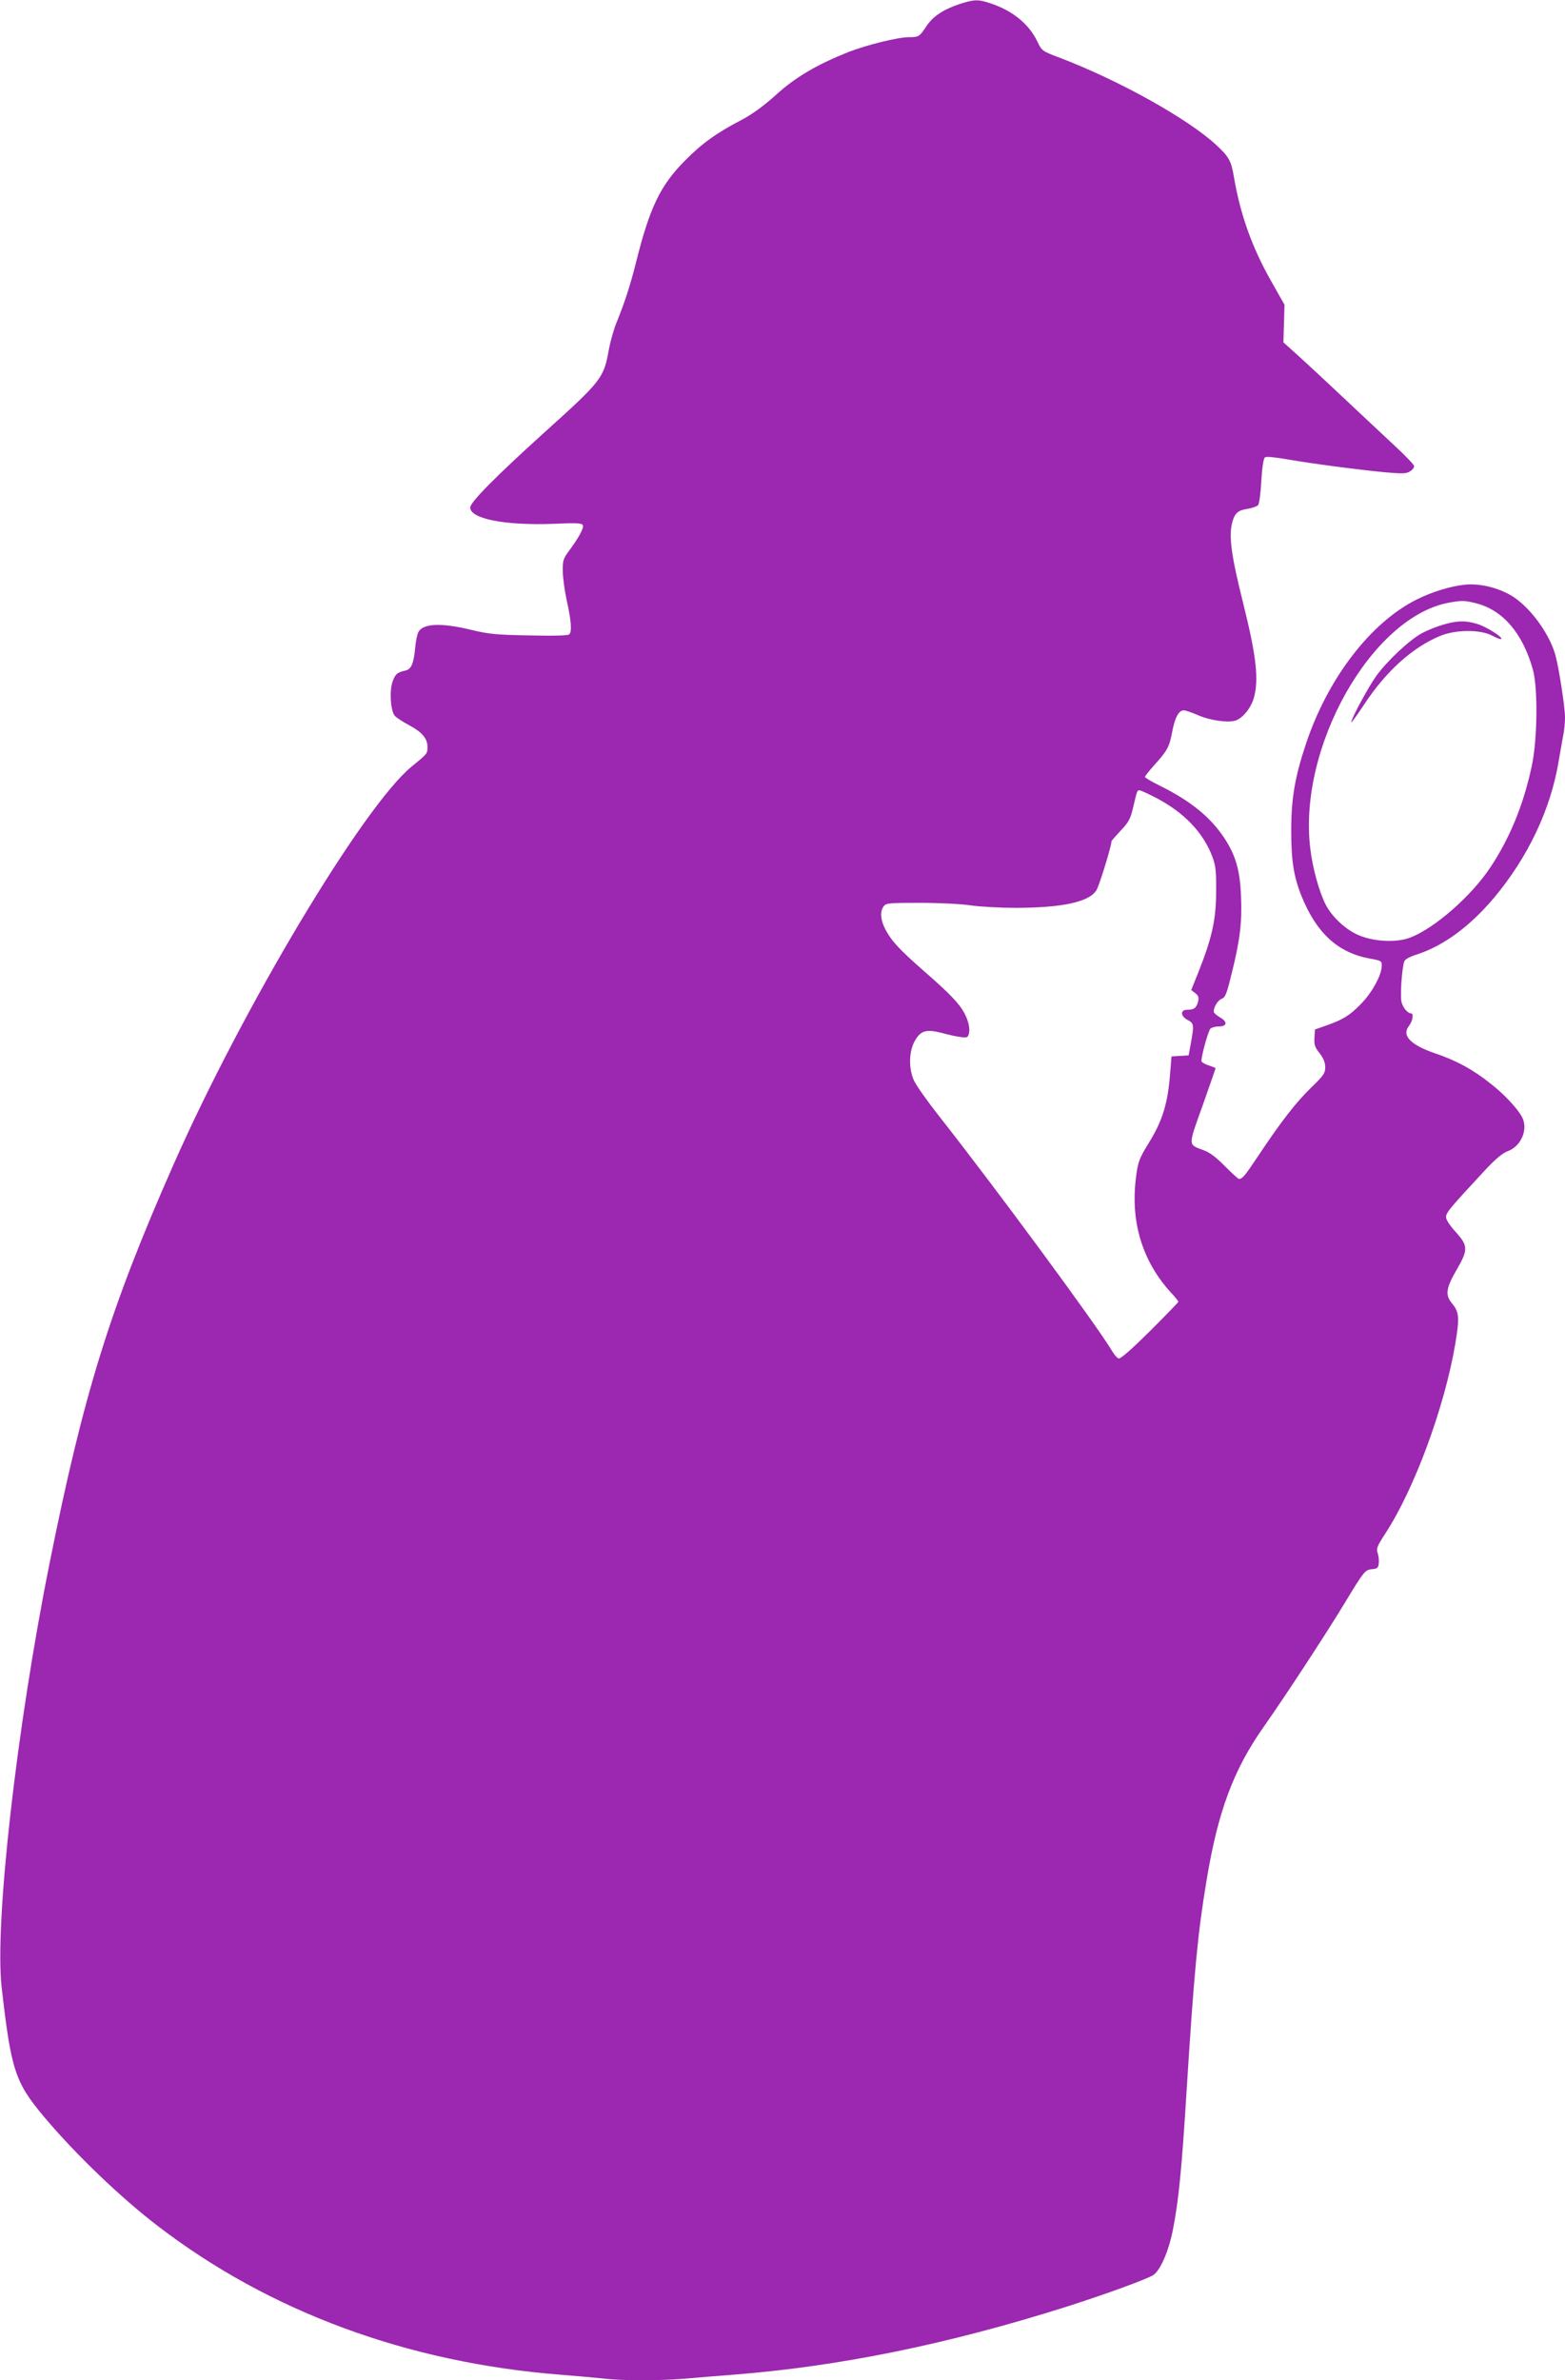 <?xml version="1.0" standalone="no"?>
<!DOCTYPE svg PUBLIC "-//W3C//DTD SVG 20010904//EN"
 "http://www.w3.org/TR/2001/REC-SVG-20010904/DTD/svg10.dtd">
<svg version="1.0" xmlns="http://www.w3.org/2000/svg"
 width="842pt" height="1280pt" viewBox="0 0 842 1280"
 preserveAspectRatio="xMidYMid meet">
<g transform="translate(0,1280) scale(0.1,-0.1)"
fill="#9c27b0" stroke="none">
<path d="M5159 12777 c-86 -29 -142 -67 -176 -120 -36 -54 -40 -57 -93 -57
-60 0 -228 -42 -326 -80 -170 -68 -284 -135 -389 -230 -64 -58 -129 -105 -180
-132 -142 -74 -218 -129 -310 -222 -133 -134 -190 -253 -264 -551 -31 -123
-61 -214 -104 -320 -14 -33 -33 -100 -42 -149 -27 -150 -39 -165 -350 -445
-262 -237 -395 -372 -395 -400 0 -61 185 -97 443 -88 133 6 159 4 163 -8 6
-15 -23 -68 -78 -142 -28 -38 -31 -50 -30 -105 0 -35 10 -105 21 -156 24 -107
29 -168 14 -183 -7 -7 -79 -9 -214 -6 -177 3 -219 7 -314 30 -161 39 -259 35
-284 -12 -6 -11 -14 -48 -17 -83 -8 -86 -21 -117 -53 -124 -43 -9 -55 -19 -69
-60 -18 -51 -10 -158 12 -183 10 -11 44 -33 76 -50 71 -38 100 -72 100 -118 0
-35 0 -36 -85 -105 -260 -213 -909 -1296 -1283 -2144 -340 -770 -482 -1226
-666 -2144 -177 -883 -296 -1935 -257 -2278 51 -445 72 -509 227 -694 168
-200 411 -434 614 -589 600 -460 1341 -734 2165 -799 77 -6 179 -15 226 -20
109 -13 297 -13 447 -1 64 6 180 15 257 21 574 45 1155 164 1794 366 213 68
432 148 466 170 37 24 82 126 105 241 31 157 48 324 75 763 39 619 59 834 106
1115 61 372 145 598 308 829 118 168 331 493 436 666 106 175 109 178 149 182
26 2 32 8 34 31 2 16 -1 41 -6 56 -8 23 -3 36 39 101 157 238 321 682 379
1025 23 139 21 170 -18 216 -37 45 -33 81 24 179 64 110 63 131 -4 205 -32 35
-52 66 -52 80 0 24 20 48 203 245 63 68 100 99 130 110 72 27 110 118 76 183
-24 45 -96 123 -167 178 -96 77 -186 126 -302 165 -133 46 -180 96 -139 148
19 24 26 66 12 66 -20 1 -46 32 -53 64 -7 33 2 176 15 215 3 12 28 26 73 40
141 47 281 150 410 303 182 217 304 474 347 729 9 52 20 116 25 142 6 27 10
72 10 100 0 53 -32 261 -51 332 -33 122 -147 274 -248 328 -73 40 -164 60
-238 53 -79 -8 -180 -39 -263 -81 -247 -124 -477 -424 -594 -776 -59 -177 -79
-293 -79 -464 0 -163 13 -248 56 -355 80 -197 194 -302 363 -334 67 -12 69
-13 68 -42 -2 -52 -55 -146 -114 -205 -61 -62 -95 -82 -185 -114 l-60 -21 -3
-45 c-2 -38 2 -51 28 -83 21 -27 30 -50 30 -75 0 -33 -9 -45 -76 -110 -79 -76
-163 -184 -284 -366 -71 -107 -86 -125 -104 -125 -4 0 -38 31 -75 68 -48 49
-81 74 -116 87 -84 31 -84 19 -5 239 38 108 70 199 70 201 0 2 -16 9 -35 15
-19 6 -37 16 -40 21 -7 11 33 159 47 177 6 6 25 12 43 12 47 0 52 24 9 49 -19
11 -34 25 -34 30 0 26 22 62 43 70 20 8 27 27 54 137 45 181 56 276 50 412 -5
139 -28 220 -87 311 -75 115 -182 203 -352 287 -43 21 -78 42 -78 46 0 4 22
32 49 62 71 79 82 98 97 177 15 81 36 119 63 119 10 0 45 -12 77 -26 61 -27
154 -41 197 -30 38 9 86 65 102 120 29 98 15 225 -55 506 -66 263 -80 368 -60
442 14 50 31 64 84 72 24 4 49 13 55 20 6 7 14 65 17 129 4 69 12 121 19 127
7 6 51 2 126 -11 133 -23 368 -54 523 -69 94 -8 113 -8 133 6 14 8 23 22 21
29 -2 8 -53 61 -114 117 -61 57 -183 171 -270 253 -88 83 -195 182 -239 222
l-80 72 3 101 3 101 -69 122 c-105 184 -168 360 -203 564 -15 89 -26 109 -96
174 -153 141 -524 348 -843 469 -93 35 -95 37 -118 85 -44 93 -130 165 -247
205 -72 25 -93 24 -176 -3z m2786 -3222 c142 -37 248 -162 302 -355 28 -100
25 -378 -6 -520 -43 -204 -118 -388 -223 -545 -102 -154 -300 -327 -431 -377
-77 -29 -200 -22 -284 16 -68 31 -138 98 -171 162 -34 67 -70 195 -82 298 -69
546 331 1253 750 1326 68 12 81 11 145 -5z m-1726 -1045 c152 -79 255 -187
304 -318 18 -48 21 -78 20 -187 0 -148 -22 -247 -93 -427 l-41 -102 22 -17
c17 -13 20 -22 15 -45 -9 -34 -21 -44 -58 -44 -39 0 -38 -34 2 -55 34 -18 35
-27 17 -125 l-12 -65 -46 -3 -46 -3 -7 -84 c-12 -167 -41 -261 -114 -379 -54
-87 -61 -106 -72 -203 -26 -232 39 -438 189 -603 23 -24 41 -47 41 -50 0 -3
-69 -74 -153 -158 -100 -99 -159 -151 -169 -147 -8 3 -21 18 -31 34 -81 138
-635 889 -936 1271 -63 80 -123 165 -134 190 -29 64 -27 155 4 211 32 58 62
66 148 44 36 -10 82 -20 102 -22 32 -4 37 -2 42 19 7 26 -3 70 -24 109 -26 50
-78 105 -210 220 -145 127 -183 169 -218 236 -24 49 -27 91 -7 119 13 18 28
19 198 19 101 0 224 -6 273 -14 50 -7 159 -13 243 -13 251 1 392 32 431 95 16
26 81 238 81 263 0 3 23 29 50 58 43 45 52 63 66 122 22 94 22 94 35 94 6 0
46 -18 88 -40z"/>
<path d="M7765 9441 c-33 -9 -85 -30 -115 -46 -68 -37 -188 -150 -247 -232
-41 -58 -133 -227 -133 -247 0 -5 32 39 71 98 115 175 258 304 404 365 84 36
219 37 283 3 24 -13 46 -21 49 -18 10 9 -82 67 -130 81 -64 19 -106 18 -182
-4z"/>
</g>
</svg>
